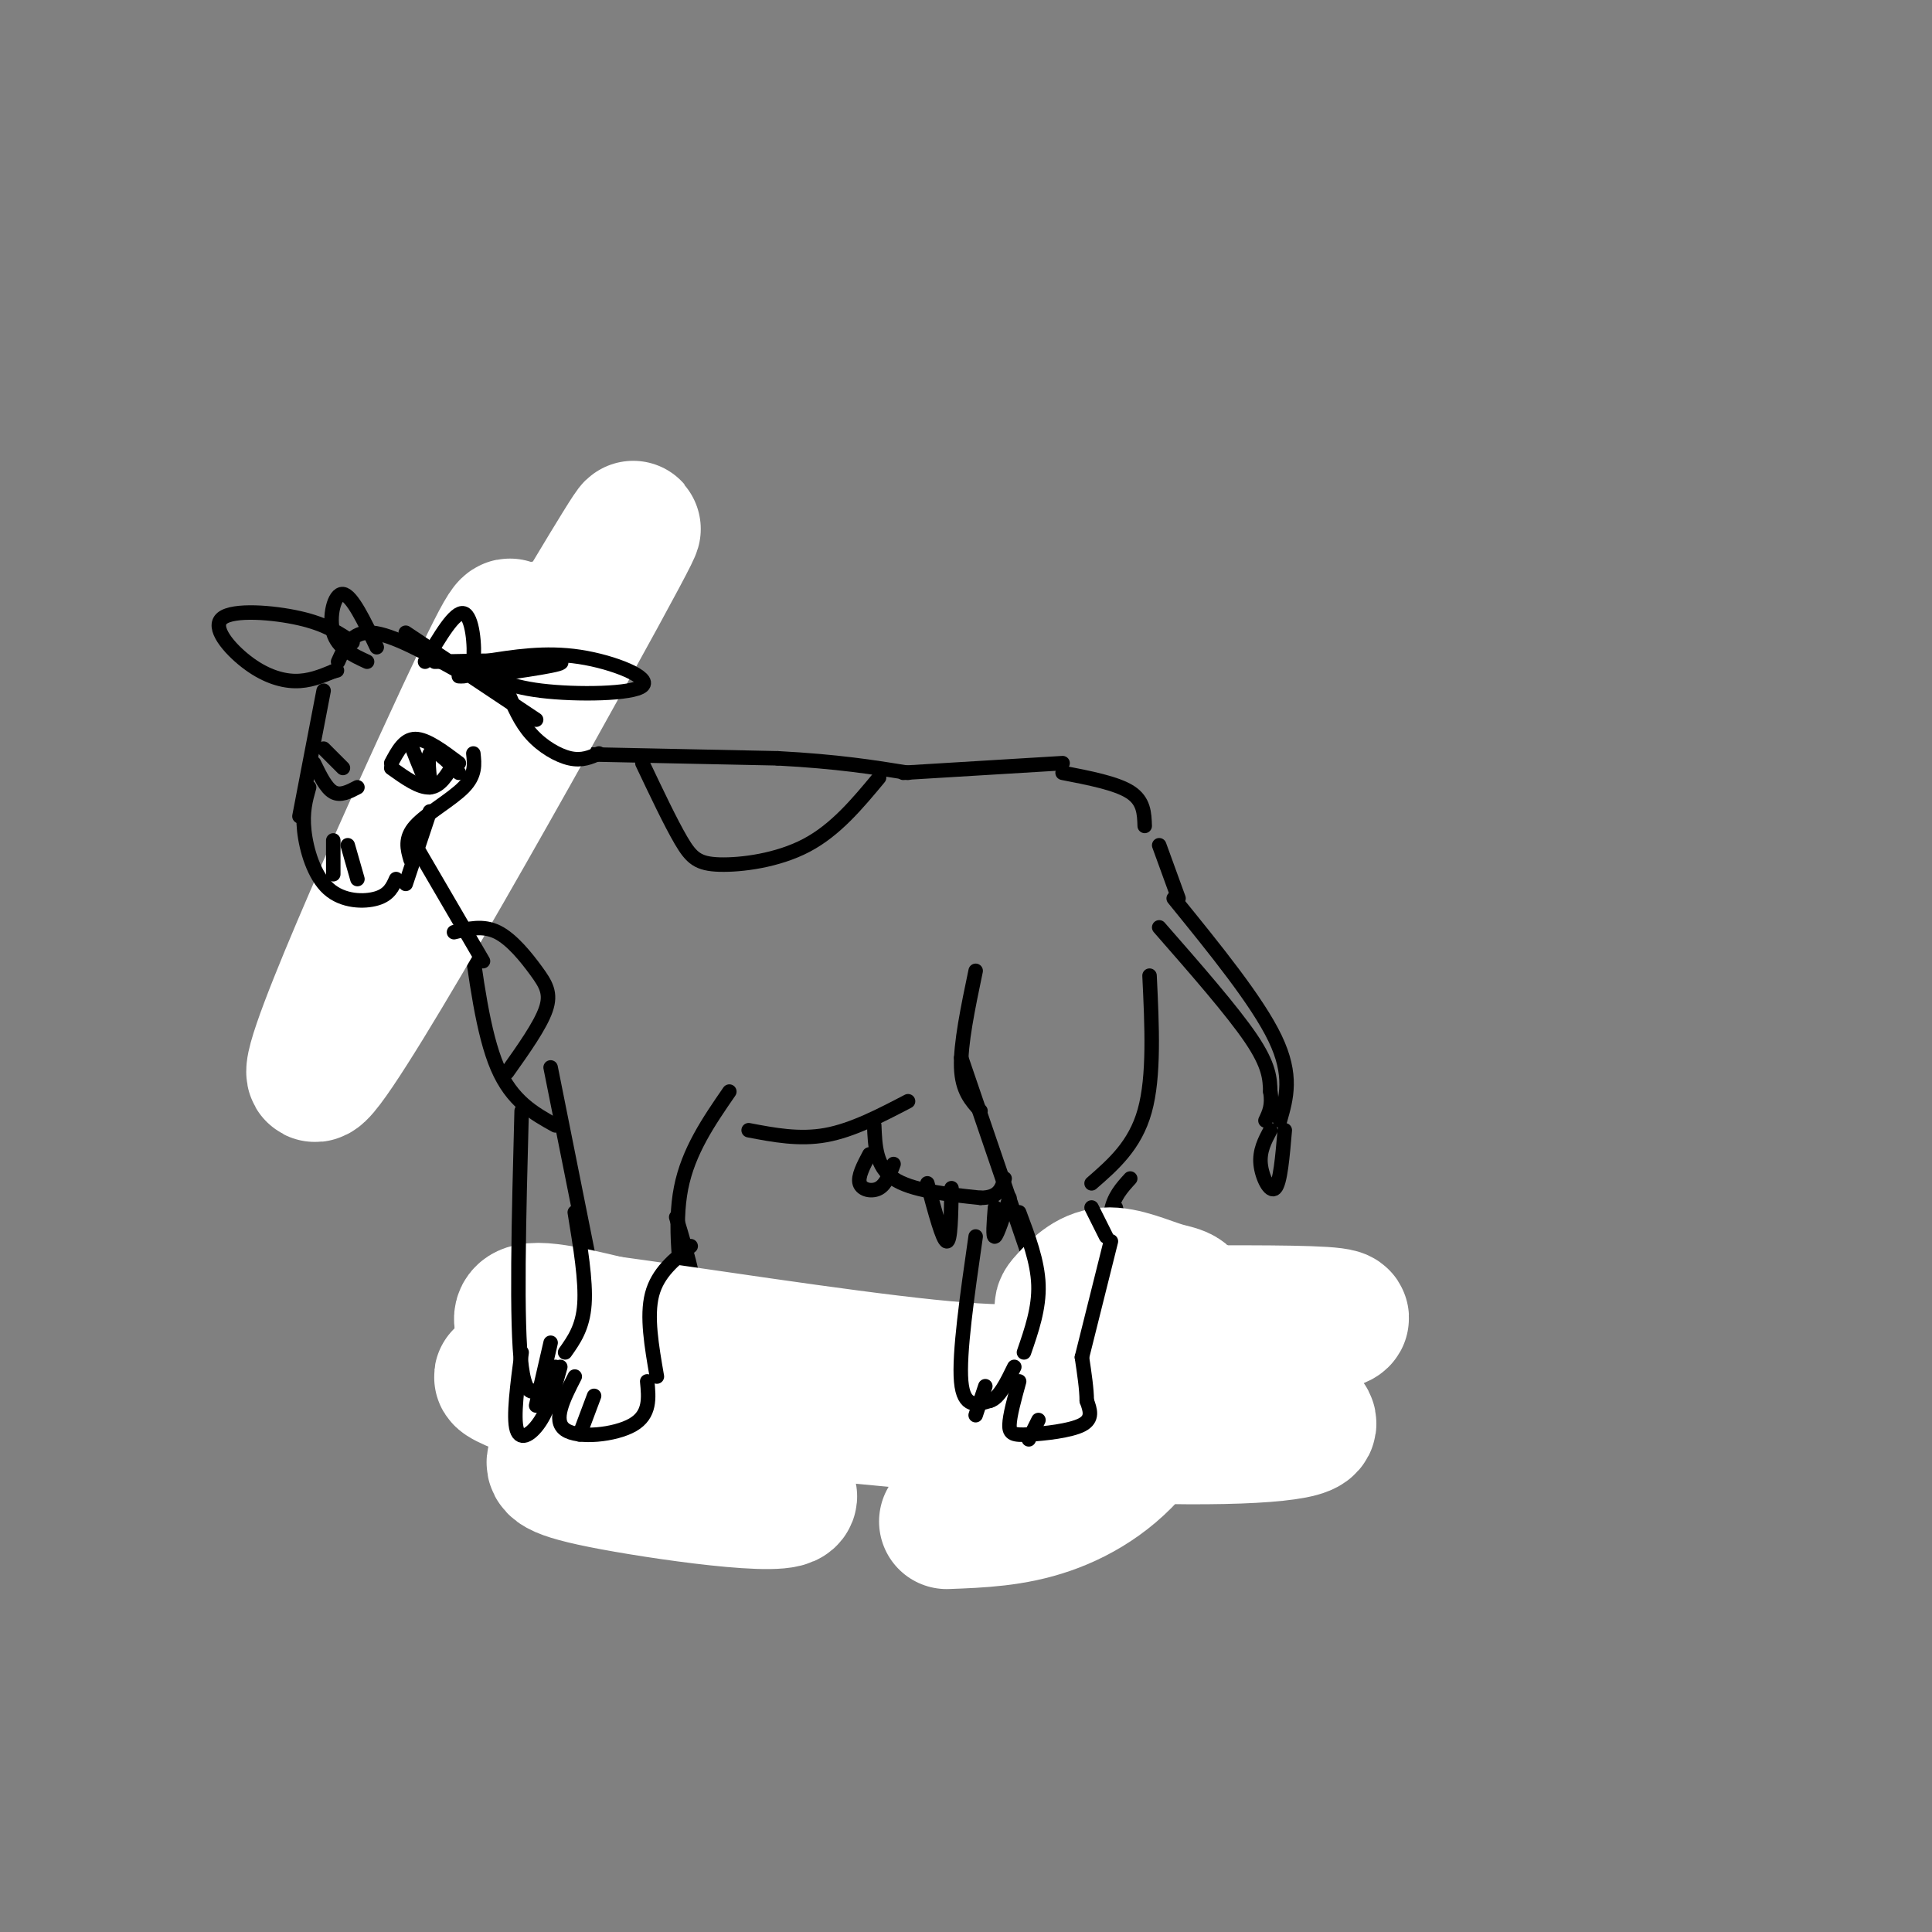 <svg viewBox='0 0 400 400' version='1.1' xmlns='http://www.w3.org/2000/svg' xmlns:xlink='http://www.w3.org/1999/xlink'><rect x="0" y="0" width="400" height="400" fill="#808080" stroke="none"/><g fill='none' stroke='rgb(0,0,0)' stroke-width='3' stroke-linecap='round' stroke-linejoin='round'><path d='M96,144c0.000,0.000 16.000,11.000 16,11'/><path d='M113,156c0.000,0.000 48.000,1.000 48,1'/><path d='M161,157c12.500,0.667 19.750,1.833 27,3'/><path d='M187,160c0.000,0.000 33.000,-2.000 33,-2'/><path d='M220,160c5.583,1.083 11.167,2.167 14,4c2.833,1.833 2.917,4.417 3,7'/><path d='M240,175c0.000,0.000 4.000,11.000 4,11'/><path d='M243,186c8.667,10.667 17.333,21.333 21,29c3.667,7.667 2.333,12.333 1,17'/><path d='M240,192c7.583,8.667 15.167,17.333 19,23c3.833,5.667 3.917,8.333 4,11'/><path d='M263,226c0.500,2.833 -0.250,4.417 -1,6'/><path d='M263,234c-1.133,2.133 -2.267,4.267 -2,7c0.267,2.733 1.933,6.067 3,5c1.067,-1.067 1.533,-6.533 2,-12'/><path d='M81,174c0.000,0.000 16.000,16.000 16,16'/><path d='M97,191c1.500,11.500 3.000,23.000 6,30c3.000,7.000 7.500,9.500 12,12'/><path d='M114,221c0.000,0.000 10.000,50.000 10,50'/><path d='M124,271c1.667,10.667 0.833,12.333 0,14'/><path d='M126,285c0.083,3.917 0.167,7.833 -1,11c-1.167,3.167 -3.583,5.583 -6,8'/><path d='M132,302c0.000,0.000 5.000,-21.000 5,-21'/><path d='M134,291c4.500,-4.750 9.000,-9.500 10,-16c1.000,-6.500 -1.500,-14.750 -4,-23'/><path d='M142,272c-1.250,-9.167 -2.500,-18.333 -1,-26c1.500,-7.667 5.750,-13.833 10,-20'/><path d='M238,202c0.500,10.417 1.000,20.833 -1,28c-2.000,7.167 -6.500,11.083 -11,15'/><path d='M234,244c-1.750,1.917 -3.500,3.833 -4,7c-0.500,3.167 0.250,7.583 1,12'/><path d='M231,250c1.917,7.667 3.833,15.333 3,23c-0.833,7.667 -4.417,15.333 -8,23'/><path d='M228,294c0.000,0.000 0.000,16.000 0,16'/><path d='M227,304c4.417,-9.417 8.833,-18.833 10,-27c1.167,-8.167 -0.917,-15.083 -3,-22'/><path d='M218,304c0.000,0.000 4.000,-25.000 4,-25'/><path d='M216,297c1.833,-4.083 3.667,-8.167 4,-13c0.333,-4.833 -0.833,-10.417 -2,-16'/><path d='M220,277c0.000,0.000 -9.000,-25.000 -9,-25'/><path d='M213,260c0.000,0.000 -14.000,-41.000 -14,-41'/><path d='M203,230c-1.917,-2.083 -3.833,-4.167 -4,-9c-0.167,-4.833 1.417,-12.417 3,-20'/><path d='M155,234c5.250,1.000 10.500,2.000 16,1c5.500,-1.000 11.250,-4.000 17,-7'/><path d='M181,233c0.167,4.250 0.333,8.500 4,11c3.667,2.500 10.833,3.250 18,4'/><path d='M203,248c3.833,0.000 4.417,-2.000 5,-4'/><path d='M192,245c1.583,5.917 3.167,11.833 4,12c0.833,0.167 0.917,-5.417 1,-11'/><path d='M180,239c-1.222,2.311 -2.444,4.622 -2,6c0.444,1.378 2.556,1.822 4,1c1.444,-0.822 2.222,-2.911 3,-5'/><path d='M206,250c-0.250,3.167 -0.500,6.333 0,6c0.500,-0.333 1.750,-4.167 3,-8'/></g>
<g fill='none' stroke='rgb(255,255,255)' stroke-width='28' stroke-linecap='round' stroke-linejoin='round'><path d='M115,302c-0.619,1.268 -1.238,2.536 12,5c13.238,2.464 40.333,6.125 36,2c-4.333,-4.125 -40.095,-16.036 -53,-21c-12.905,-4.964 -2.952,-2.982 7,-1'/><path d='M117,287c18.762,1.798 62.167,6.792 94,9c31.833,2.208 52.095,1.631 58,0c5.905,-1.631 -2.548,-4.315 -11,-7'/><path d='M258,289c-23.988,-0.405 -78.458,2.083 -110,-1c-31.542,-3.083 -40.155,-11.738 -40,-15c0.155,-3.262 9.077,-1.131 18,1'/><path d='M126,274c15.979,2.153 46.925,7.035 66,9c19.075,1.965 26.278,1.011 39,-1c12.722,-2.011 30.964,-5.080 40,-7c9.036,-1.920 8.868,-2.691 0,-3c-8.868,-0.309 -26.434,-0.154 -44,0'/><path d='M227,272c-8.484,-0.330 -7.693,-1.154 -6,-3c1.693,-1.846 4.287,-4.712 8,-5c3.713,-0.288 8.545,2.003 12,3c3.455,0.997 5.534,0.700 5,6c-0.534,5.300 -3.682,16.196 -9,24c-5.318,7.804 -12.805,12.515 -20,15c-7.195,2.485 -14.097,2.742 -21,3'/><path d='M113,130c-3.206,2.075 -6.411,4.150 -7,2c-0.589,-2.150 1.440,-8.525 -10,16c-11.440,24.525 -36.349,79.949 -30,74c6.349,-5.949 43.957,-73.271 58,-99c14.043,-25.729 4.522,-9.864 -5,6'/></g>
<g fill='none' stroke='rgb(0,0,0)' stroke-width='3' stroke-linecap='round' stroke-linejoin='round'><path d='M211,251c1.917,5.083 3.833,10.167 4,15c0.167,4.833 -1.417,9.417 -3,14'/><path d='M224,281c0.000,0.000 6.000,-24.000 6,-24'/><path d='M226,250c0.000,0.000 3.000,6.000 3,6'/><path d='M117,280c1.833,-2.583 3.667,-5.167 4,-10c0.333,-4.833 -0.833,-11.917 -2,-19'/><path d='M136,285c-1.083,-6.250 -2.167,-12.500 -1,-17c1.167,-4.500 4.583,-7.250 8,-10'/><path d='M119,285c-2.333,4.556 -4.667,9.111 -2,11c2.667,1.889 10.333,1.111 14,-1c3.667,-2.111 3.333,-5.556 3,-9'/><path d='M211,286c-0.976,3.548 -1.952,7.095 -2,9c-0.048,1.905 0.833,2.167 4,2c3.167,-0.167 8.619,-0.762 11,-2c2.381,-1.238 1.690,-3.119 1,-5'/><path d='M225,290c0.000,-2.333 -0.500,-5.667 -1,-9'/><path d='M202,256c-1.750,12.167 -3.500,24.333 -3,30c0.500,5.667 3.250,4.833 6,4'/><path d='M205,290c1.833,-0.500 3.417,-3.750 5,-7'/><path d='M213,298c0.000,0.000 2.000,-4.000 2,-4'/><path d='M202,293c0.000,0.000 2.000,-6.000 2,-6'/><path d='M120,297c0.000,0.000 3.000,-8.000 3,-8'/><path d='M108,230c-0.583,22.083 -1.167,44.167 0,53c1.167,8.833 4.083,4.417 7,0'/><path d='M108,280c-0.889,6.733 -1.778,13.467 -1,16c0.778,2.533 3.222,0.867 5,-2c1.778,-2.867 2.889,-6.933 4,-11'/><path d='M111,291c0.000,0.000 3.000,-13.000 3,-13'/><path d='M100,199c0.000,0.000 -14.000,-24.000 -14,-24'/><path d='M124,156c-1.756,0.778 -3.511,1.556 -6,1c-2.489,-0.556 -5.711,-2.444 -8,-5c-2.289,-2.556 -3.644,-5.778 -5,-9'/><path d='M111,149c0.000,0.000 -27.000,-18.000 -27,-18'/><path d='M73,133c-2.753,-1.876 -5.506,-3.751 -11,-5c-5.494,-1.249 -13.730,-1.871 -16,0c-2.270,1.871 1.427,6.234 5,9c3.573,2.766 7.021,3.933 10,4c2.979,0.067 5.490,-0.967 8,-2'/><path d='M69,139c1.333,-0.333 0.667,-0.167 0,0'/><path d='M90,137c12.167,-0.250 24.333,-0.500 26,0c1.667,0.500 -7.167,1.750 -16,3'/><path d='M70,137c1.417,-3.167 2.833,-6.333 7,-6c4.167,0.333 11.083,4.167 18,8'/><path d='M100,137c6.440,-1.042 12.881,-2.083 20,-1c7.119,1.083 14.917,4.292 13,6c-1.917,1.708 -13.548,1.917 -21,1c-7.452,-0.917 -10.726,-2.958 -14,-5'/><path d='M98,138c-2.500,-0.833 -1.750,-0.417 -1,0'/><path d='M67,143c0.000,0.000 -5.000,26.000 -5,26'/><path d='M64,163c-0.714,2.530 -1.429,5.060 -1,9c0.429,3.940 2.000,9.292 5,12c3.000,2.708 7.429,2.774 10,2c2.571,-0.774 3.286,-2.387 4,-4'/><path d='M84,183c0.000,0.000 5.000,-15.000 5,-15'/><path d='M85,178c-0.644,-2.222 -1.289,-4.444 1,-7c2.289,-2.556 7.511,-5.444 10,-8c2.489,-2.556 2.244,-4.778 2,-7'/><path d='M67,155c0.000,0.000 4.000,4.000 4,4'/><path d='M81,158c1.333,-2.500 2.667,-5.000 5,-5c2.333,0.000 5.667,2.500 9,5'/><path d='M81,159c2.917,2.083 5.833,4.167 8,4c2.167,-0.167 3.583,-2.583 5,-5'/><path d='M65,158c1.250,2.583 2.500,5.167 4,6c1.500,0.833 3.250,-0.083 5,-1'/><path d='M69,174c0.000,0.000 0.000,7.000 0,7'/><path d='M72,175c0.000,0.000 2.000,7.000 2,7'/><path d='M76,137c-3.022,-1.400 -6.044,-2.800 -7,-6c-0.956,-3.200 0.156,-8.200 2,-8c1.844,0.200 4.422,5.600 7,11'/><path d='M88,137c3.089,-5.267 6.178,-10.533 8,-10c1.822,0.533 2.378,6.867 2,10c-0.378,3.133 -1.689,3.067 -3,3'/><path d='M133,158c2.923,6.161 5.845,12.321 8,16c2.155,3.679 3.542,4.875 8,5c4.458,0.125 11.988,-0.821 18,-4c6.012,-3.179 10.506,-8.589 15,-14'/><path d='M85,154c1.822,4.667 3.644,9.333 4,9c0.356,-0.333 -0.756,-5.667 0,-7c0.756,-1.333 3.378,1.333 6,4'/><path d='M94,193c3.006,-0.744 6.012,-1.488 9,0c2.988,1.488 5.958,5.208 8,8c2.042,2.792 3.155,4.655 2,8c-1.155,3.345 -4.577,8.173 -8,13'/></g>
</svg>